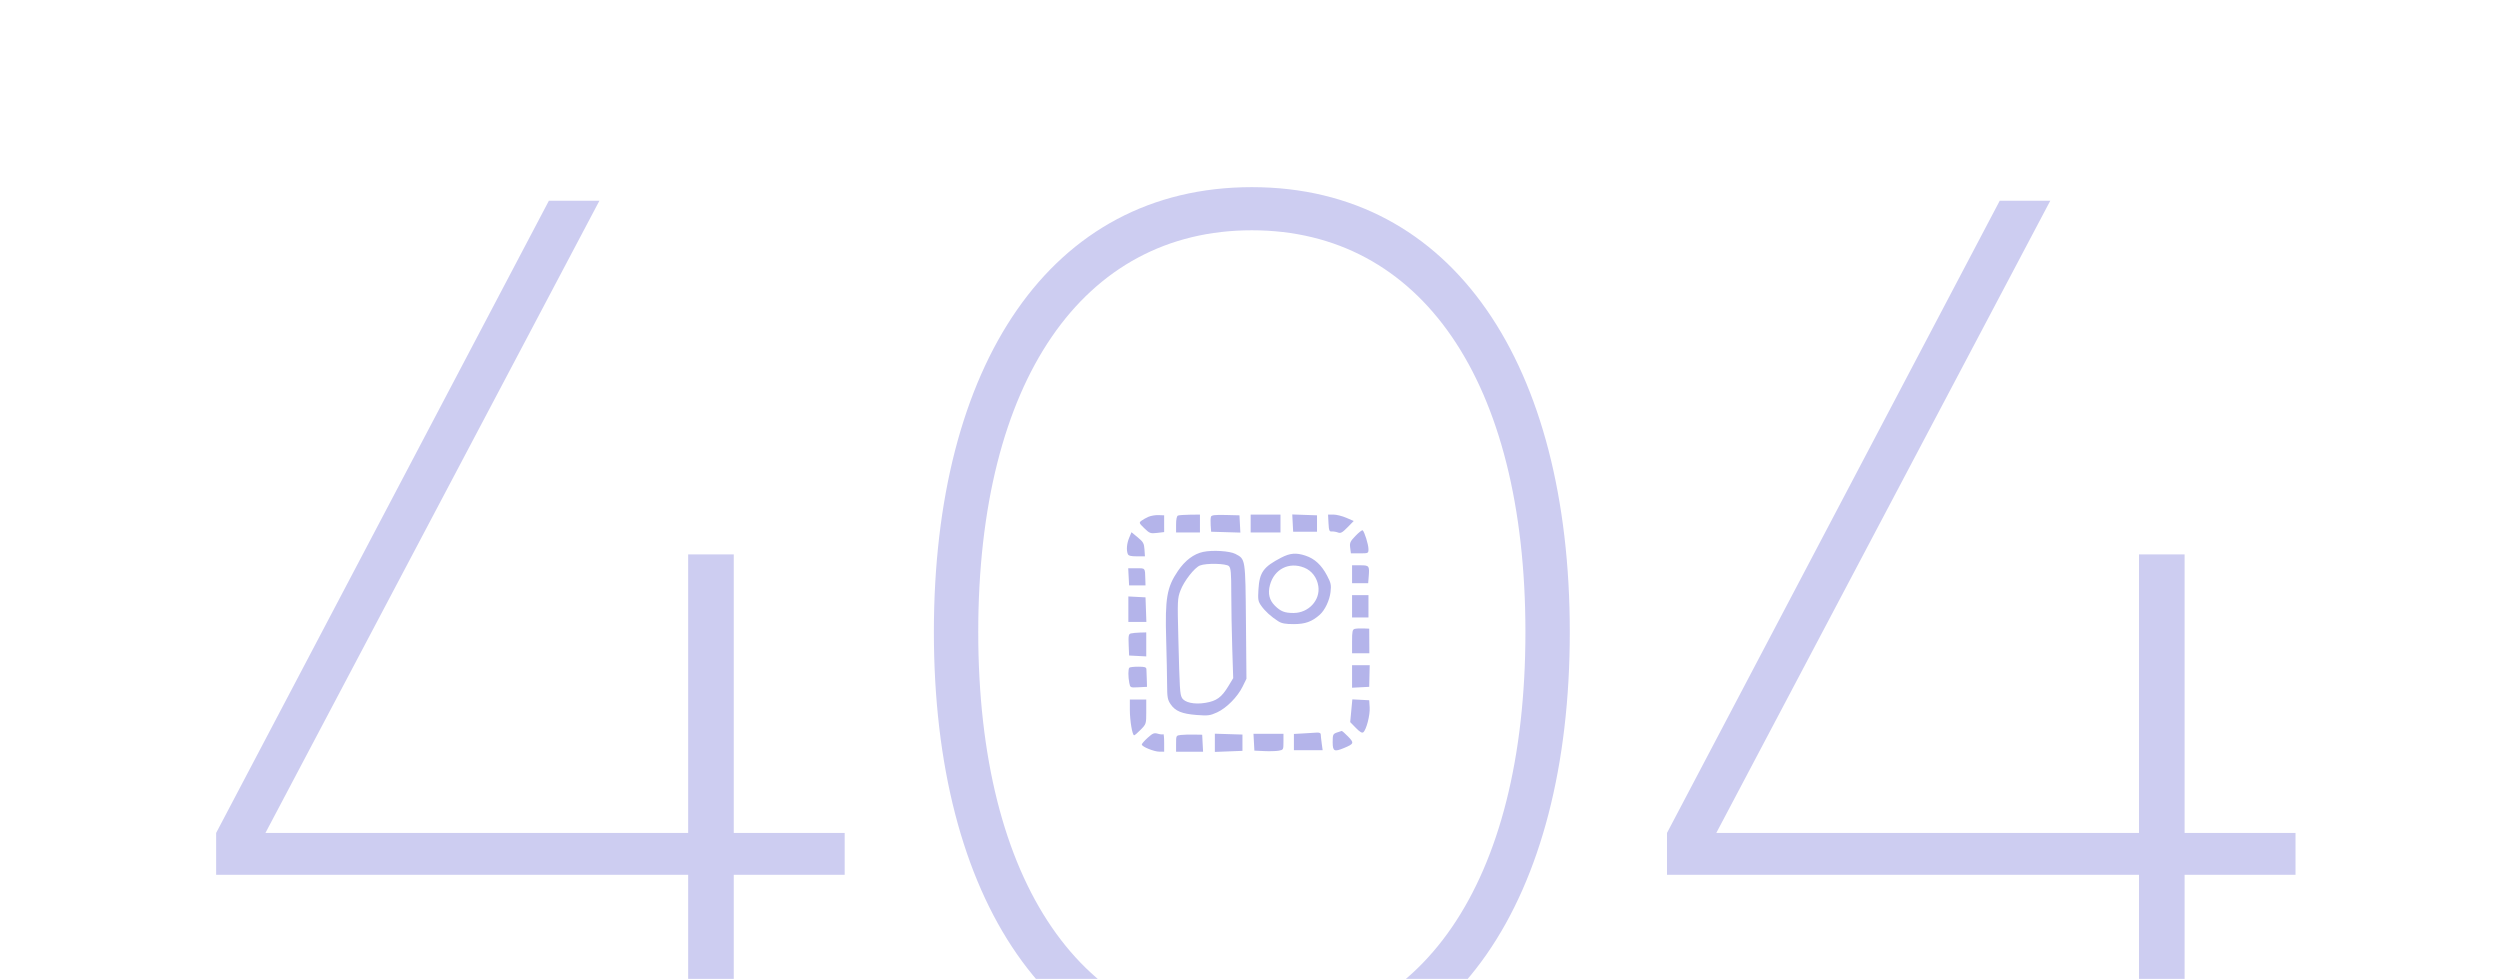 <?xml version="1.0" encoding="UTF-8"?> <svg xmlns="http://www.w3.org/2000/svg" width="710" height="278" viewBox="0 0 710 278" fill="none"><g clip-path="url(#clip0_7242_42902)"><path d="M239.887 236.55V248.45H208.387V302H195.437V248.45H61.386V236.55L155.887 57H170.237L75.386 236.55H195.437V157.45H208.387V236.55H239.887ZM355.521 305.85C298.121 305.85 265.221 255.1 265.221 179.5C265.221 103.9 298.121 53.15 355.521 53.15C412.921 53.15 445.821 103.9 445.821 179.5C445.821 255.1 412.921 305.85 355.521 305.85ZM355.521 293.6C403.471 293.6 433.221 250.9 433.221 179.5C433.221 108.1 403.471 65.4 355.521 65.4C307.571 65.4 277.821 108.1 277.821 179.5C277.821 250.9 307.571 293.6 355.521 293.6ZM651.93 236.55V248.45H620.429V302H607.479V248.45H473.429V236.55L567.929 57H582.28L487.429 236.55H607.479V157.45H620.429V236.55H651.93Z" fill="#CDCDF1"></path><path fill-rule="evenodd" clip-rule="evenodd" d="M326.153 146.776C325.465 147.076 324.562 147.583 324.146 147.901C323.44 148.442 323.497 148.584 324.993 150.031C326.492 151.481 326.727 151.567 328.608 151.348L330.62 151.113L330.619 148.733L330.619 146.352L329.011 146.291C328.127 146.257 326.84 146.475 326.153 146.776ZM334.538 146.421C334.206 146.555 334.008 147.49 334.008 148.929V151.223H337.397H340.785V148.682V146.141L337.926 146.174C336.353 146.192 334.829 146.304 334.538 146.421ZM343.919 146.735C343.796 147.054 343.756 148.146 343.829 149.163L343.961 151.011L348.113 151.133L352.264 151.255L352.136 148.803L352.009 146.352L348.075 146.254C345.068 146.179 344.089 146.292 343.919 146.735ZM355.185 148.682V151.223H359.421H363.656V148.682V146.141H359.421H355.185V148.682ZM367.129 148.559L367.256 151.011H370.645H374.033V148.682V146.352L370.517 146.229L367.001 146.105L367.129 148.559ZM377.294 148.576C377.404 150.675 377.533 151.002 378.23 150.942C378.674 150.903 379.459 151.031 379.973 151.227C380.747 151.521 381.215 151.27 382.685 149.772L384.462 147.961L382.346 147.051C381.182 146.55 379.541 146.141 378.699 146.141H377.167L377.294 148.576ZM384.957 152.194C383.44 153.774 383.269 154.156 383.451 155.565L383.656 157.153H386.15C388.605 157.153 388.645 157.134 388.645 155.958C388.645 154.651 387.485 150.917 386.982 150.607C386.809 150.5 385.898 151.215 384.957 152.194ZM320.688 152.72C320.005 154.354 319.847 156.179 320.288 157.33C320.479 157.828 321.14 158 322.853 158H325.16L325.031 156.04C324.918 154.321 324.683 153.898 323.123 152.614L321.344 151.149L320.688 152.72ZM341.726 156.731C339.027 157.299 336.564 159.153 334.536 162.142C331.374 166.802 330.848 169.881 331.195 181.718C331.334 186.494 331.452 192.231 331.458 194.468C331.466 197.993 331.596 198.727 332.435 199.974C333.762 201.946 335.661 202.735 339.862 203.058C343.066 203.304 343.66 203.228 345.643 202.321C348.337 201.087 351.454 197.937 352.91 194.976L353.992 192.775L353.848 176.533C353.687 158.524 353.731 158.806 350.84 157.305C349.241 156.475 344.391 156.169 341.726 156.731ZM363.855 158.375C358.792 161.007 357.697 162.535 357.398 167.391C357.219 170.304 357.301 170.785 358.198 172.05C359.289 173.589 360.961 175.112 362.989 176.414C363.992 177.058 365.023 177.25 367.468 177.247C370.688 177.244 372.605 176.549 374.818 174.582C376.271 173.291 377.602 170.487 377.87 168.153C378.106 166.107 377.988 165.554 376.863 163.427C375.284 160.441 373.359 158.665 370.777 157.81C368.092 156.921 366.385 157.06 363.855 158.375ZM349.014 160.783C349.565 161.335 349.68 162.658 349.682 168.513C349.684 172.398 349.807 179.407 349.957 184.087L350.23 192.598L348.844 194.888C346.933 198.046 345.515 199.077 342.364 199.603C339.189 200.134 336.396 199.533 335.662 198.16C335.096 197.104 335.025 195.923 334.648 181.263C334.374 170.581 334.401 169.964 335.241 167.722C336.249 165.035 339.222 161.215 340.785 160.6C342.592 159.891 348.246 160.016 349.014 160.783ZM370.403 161.214C372.547 162.071 374.043 164.041 374.407 166.486C374.997 170.446 371.649 174.073 367.39 174.088C364.855 174.097 363.692 173.641 362.048 171.997C360.475 170.424 360.026 168.518 360.668 166.134C361.886 161.61 366.087 159.487 370.403 161.214ZM383.986 163.082V165.624H386.273H388.56L388.709 163.788C388.961 160.675 388.86 160.541 386.285 160.541H383.986V163.082ZM320.539 163.824L320.666 166.259H322.996H325.325L325.275 164.565C325.173 161.195 325.326 161.388 322.763 161.388H320.412L320.539 163.824ZM383.986 172.189V175.365H386.316H388.645V172.189V169.012H386.316H383.986V172.189ZM320.455 173.015V176.636H323.013H325.572L325.448 173.142L325.325 169.647L322.89 169.52L320.455 169.393V173.015ZM384.728 178.612C384.101 178.784 383.986 179.336 383.986 182.173V185.53H386.441H388.895L388.876 182.036L388.857 178.542L387.163 178.475C386.231 178.439 385.136 178.5 384.728 178.612ZM321.178 179.896C320.522 180.067 320.436 180.505 320.543 183.129L320.666 186.166L323.102 186.293L325.537 186.42V183.01V179.601L323.737 179.65C322.747 179.677 321.596 179.787 321.178 179.896ZM383.986 192.116V195.314L386.421 195.187L388.855 195.06L388.925 191.989L388.996 188.919H386.491H383.986V192.116ZM320.737 189.625C320.38 189.982 320.373 192.216 320.723 193.968C320.99 195.304 321.003 195.31 323.37 195.185L325.749 195.06L325.688 192.942C325.654 191.778 325.607 190.491 325.582 190.083C325.545 189.476 325.13 189.342 323.278 189.342C322.036 189.342 320.892 189.469 320.737 189.625ZM320.878 201.604C320.878 204.681 321.578 208.825 322.098 208.825C322.265 208.825 323.106 208.103 323.969 207.219C325.52 205.631 325.537 205.575 325.537 202.137V198.66H323.208H320.878V201.604ZM383.76 201.851L383.457 205.081L385.068 206.73C386.203 207.894 386.827 208.257 387.182 207.963C388.055 207.238 389.125 203.072 388.988 200.93L388.857 198.872L386.46 198.746L384.062 198.62L383.76 201.851ZM379.645 208.047C378.57 208.439 378.48 208.649 378.48 210.766C378.48 213.378 378.915 213.598 381.744 212.417C384.545 211.246 384.632 210.994 382.861 209.181C381.988 208.287 381.169 207.57 381.042 207.588C380.914 207.606 380.286 207.813 379.645 208.047ZM325.937 209.533C325.018 210.362 324.267 211.219 324.267 211.436C324.267 212.053 327.713 213.465 329.243 213.475L330.62 213.484V210.872C330.62 209.436 330.51 208.37 330.376 208.504C330.242 208.638 329.564 208.585 328.87 208.386C327.766 208.069 327.397 208.213 325.937 209.533ZM370.115 208.292L367.468 208.442V210.752V213.061H371.55H375.631L375.361 211.096C375.213 210.015 375.092 208.871 375.092 208.554C375.092 208.188 374.667 208.008 373.927 208.06C373.287 208.105 371.572 208.209 370.115 208.292ZM335.385 208.727C334.019 208.878 334.008 208.897 334.008 211.181V213.484H337.841H341.674L341.547 211.073L341.42 208.662L339.091 208.619C337.809 208.594 336.142 208.643 335.385 208.727ZM345.02 210.957V213.544L348.938 213.393L352.856 213.242V210.928V208.614L348.938 208.492L345.02 208.37V210.957ZM356.117 210.789L356.244 213.176L358.997 213.306C360.511 213.377 362.37 213.329 363.127 213.201C364.481 212.971 364.503 212.929 364.503 210.684V208.402H360.247H355.99L356.117 210.789Z" fill="#B4B4EA"></path></g><defs><clipPath id="clip0_7242_42902"><rect width="710" height="278" fill="white"></rect></clipPath></defs></svg> 